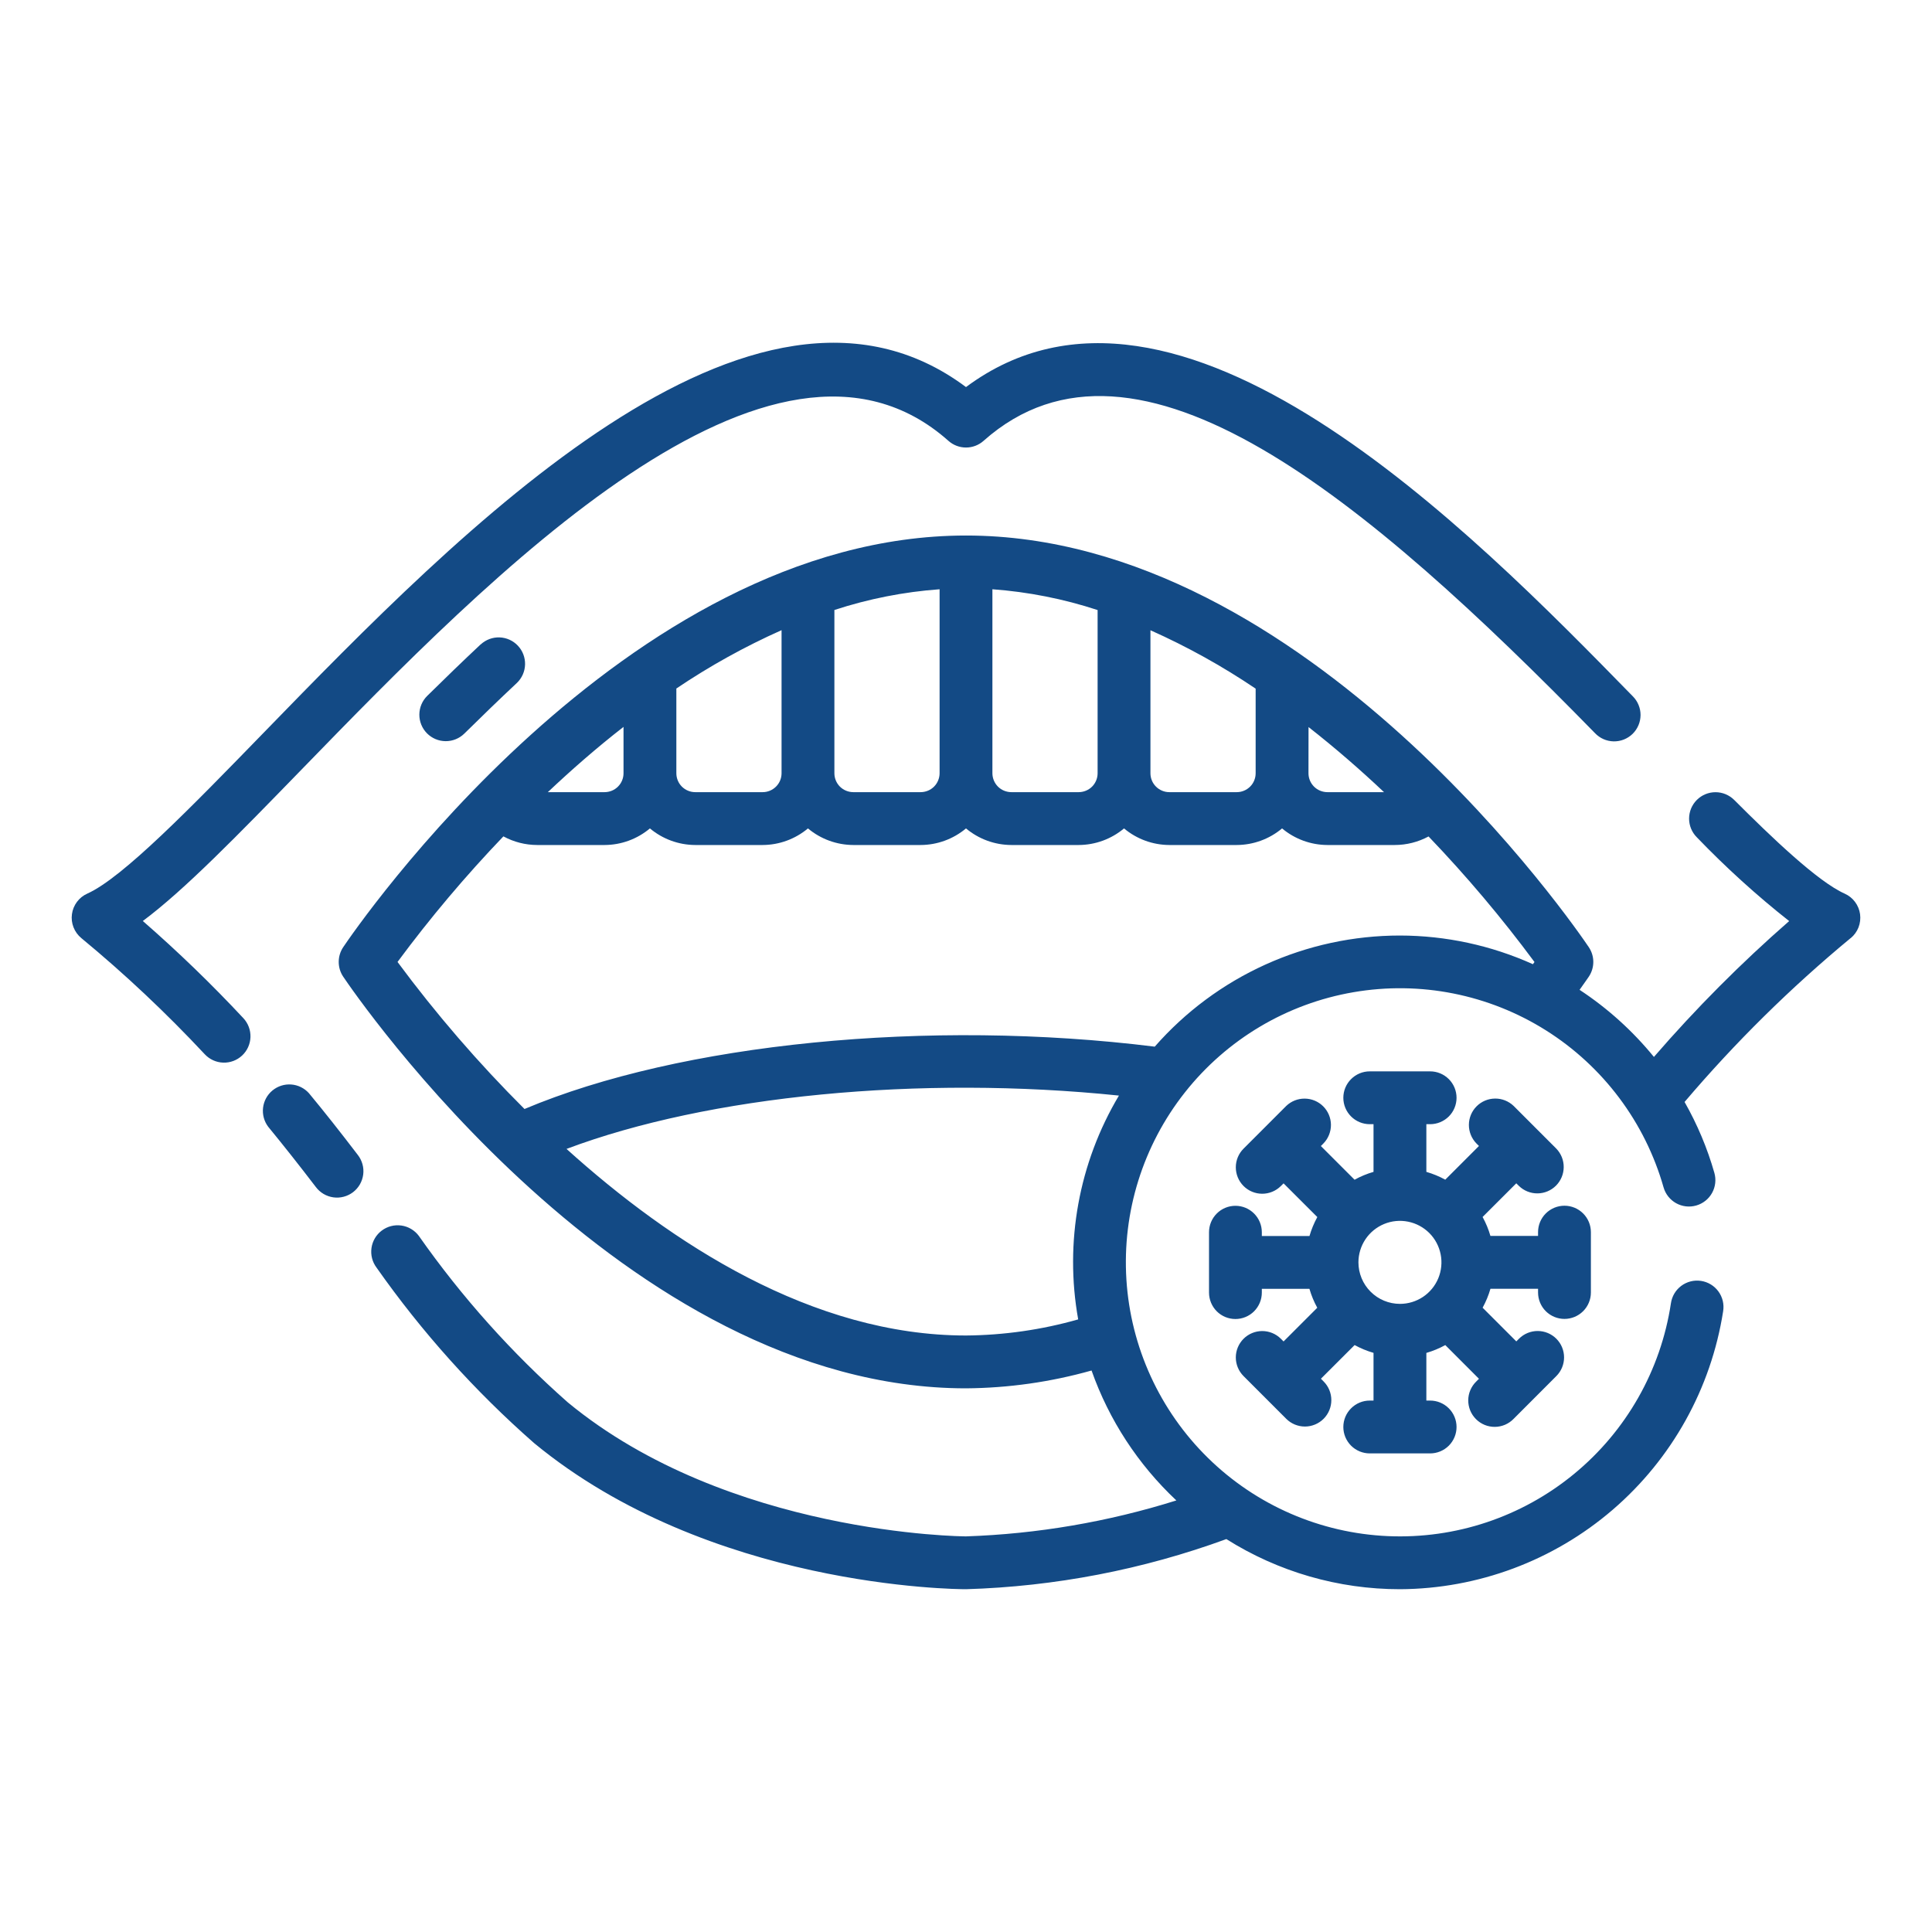 <svg width="75" height="75" viewBox="0 0 75 75" fill="none" xmlns="http://www.w3.org/2000/svg">
<path d="M13.887 44.83C13.971 44.936 14.033 45.059 14.07 45.19C14.107 45.321 14.117 45.458 14.1 45.593C14.083 45.727 14.039 45.858 13.972 45.976C13.904 46.094 13.814 46.197 13.706 46.28C13.598 46.362 13.474 46.423 13.343 46.457C13.211 46.492 13.074 46.5 12.939 46.481C12.805 46.462 12.675 46.416 12.558 46.347C12.441 46.277 12.339 46.185 12.258 46.076C11.6 45.216 10.996 44.452 10.411 43.74C10.252 43.529 10.181 43.264 10.212 43.002C10.243 42.739 10.374 42.499 10.578 42.331C10.783 42.163 11.043 42.08 11.307 42.1C11.571 42.12 11.816 42.241 11.993 42.438C12.598 43.168 13.215 43.95 13.887 44.83ZM5.544 35.753C7.158 34.553 9.235 32.417 11.712 29.868C18.995 22.375 30 11.053 36.819 17.114C37.006 17.281 37.249 17.373 37.5 17.373C37.751 17.373 37.994 17.281 38.181 17.114C44.126 11.829 53.102 19.444 61.917 28.46C62.011 28.559 62.123 28.638 62.247 28.693C62.372 28.748 62.506 28.777 62.642 28.78C62.778 28.782 62.913 28.758 63.039 28.708C63.165 28.657 63.281 28.583 63.378 28.488C63.475 28.393 63.552 28.279 63.605 28.154C63.658 28.029 63.685 27.894 63.686 27.758C63.686 27.622 63.66 27.488 63.607 27.362C63.555 27.236 63.479 27.123 63.382 27.027C57.149 20.65 45.693 8.932 37.5 15.026C29.259 8.873 17.856 20.605 10.241 28.438C7.424 31.337 4.762 34.075 3.39 34.689C3.23 34.76 3.092 34.871 2.988 35.01C2.883 35.15 2.816 35.314 2.793 35.487C2.769 35.659 2.79 35.835 2.854 35.998C2.917 36.16 3.021 36.304 3.155 36.415C4.849 37.814 6.45 39.321 7.949 40.926C8.135 41.125 8.392 41.242 8.664 41.251C8.936 41.26 9.2 41.161 9.399 40.975C9.597 40.79 9.714 40.533 9.723 40.261C9.732 39.989 9.633 39.725 9.448 39.526C8.212 38.202 6.909 36.943 5.544 35.753ZM71.844 36.415C69.512 38.343 67.354 40.472 65.395 42.778C65.889 43.647 66.278 44.571 66.552 45.532C66.626 45.794 66.594 46.074 66.461 46.312C66.329 46.549 66.107 46.724 65.846 46.798C65.584 46.873 65.303 46.84 65.066 46.708C64.829 46.575 64.653 46.354 64.579 46.092C63.861 43.567 62.235 41.397 60.013 39.998C57.791 38.6 55.131 38.072 52.544 38.517C49.956 38.961 47.625 40.347 45.998 42.407C44.37 44.466 43.561 47.055 43.727 49.675C43.893 52.295 45.022 54.761 46.896 56.599C48.77 58.437 51.258 59.517 53.881 59.632C56.503 59.747 59.076 58.888 61.103 57.22C63.131 55.553 64.471 53.195 64.864 50.599C64.883 50.465 64.928 50.335 64.996 50.218C65.065 50.101 65.157 49.999 65.266 49.917C65.374 49.836 65.498 49.777 65.629 49.744C65.761 49.71 65.898 49.704 66.032 49.724C66.167 49.744 66.296 49.791 66.412 49.861C66.528 49.931 66.629 50.024 66.709 50.134C66.789 50.243 66.846 50.368 66.878 50.5C66.909 50.632 66.914 50.769 66.892 50.903C66.424 53.899 64.904 56.631 62.605 58.608C60.306 60.585 57.378 61.678 54.346 61.693C51.961 61.694 49.624 61.02 47.607 59.747C44.364 60.933 40.952 61.59 37.5 61.693C37.096 61.693 27.532 61.629 20.735 56.022C18.432 54.001 16.378 51.714 14.617 49.208C14.453 48.991 14.383 48.717 14.421 48.447C14.459 48.178 14.602 47.934 14.82 47.771C15.038 47.607 15.311 47.537 15.581 47.575C15.85 47.613 16.094 47.757 16.257 47.974C17.924 50.35 19.866 52.52 22.042 54.44C28.275 59.583 37.409 59.642 37.5 59.642C40.272 59.548 43.019 59.078 45.666 58.247C44.181 56.853 43.052 55.124 42.374 53.203C40.788 53.65 39.148 53.883 37.5 53.895C24.221 53.895 13.762 38.566 13.323 37.914C13.209 37.745 13.149 37.546 13.149 37.342C13.149 37.138 13.209 36.939 13.323 36.769C13.762 36.117 24.221 20.789 37.5 20.789C50.779 20.789 61.238 36.117 61.677 36.769C61.791 36.939 61.852 37.138 61.852 37.342C61.852 37.546 61.791 37.745 61.677 37.915C61.668 37.927 61.543 38.112 61.319 38.425C62.408 39.141 63.381 40.02 64.205 41.03C65.83 39.152 67.584 37.39 69.455 35.756C68.187 34.755 66.99 33.668 65.871 32.504C65.775 32.408 65.7 32.295 65.648 32.171C65.597 32.047 65.57 31.913 65.57 31.779C65.57 31.644 65.597 31.511 65.648 31.386C65.7 31.262 65.775 31.149 65.871 31.053C66.063 30.861 66.324 30.753 66.596 30.753C66.73 30.753 66.864 30.78 66.988 30.831C67.112 30.883 67.225 30.958 67.321 31.053C68.769 32.502 70.566 34.225 71.61 34.691C71.77 34.762 71.908 34.873 72.013 35.013C72.117 35.152 72.184 35.316 72.208 35.489C72.231 35.662 72.21 35.838 72.147 36.001C72.083 36.163 71.979 36.307 71.845 36.418L71.844 36.415ZM48.744 26.733C47.451 25.86 46.085 25.102 44.66 24.466V30.018C44.66 30.212 44.737 30.399 44.875 30.536C45.012 30.673 45.198 30.751 45.392 30.751H48.012C48.206 30.751 48.392 30.673 48.53 30.536C48.667 30.399 48.744 30.212 48.744 30.018V26.733ZM42.609 23.682C41.286 23.248 39.914 22.977 38.525 22.875V30.018C38.526 30.212 38.603 30.398 38.74 30.536C38.877 30.673 39.064 30.75 39.258 30.751H41.877C42.071 30.75 42.257 30.673 42.395 30.536C42.532 30.398 42.609 30.212 42.609 30.018V23.682ZM36.475 22.875C35.086 22.976 33.714 23.247 32.391 23.68V30.018C32.391 30.212 32.468 30.398 32.605 30.536C32.743 30.673 32.929 30.75 33.123 30.751H35.742C35.936 30.75 36.123 30.673 36.26 30.536C36.397 30.398 36.474 30.212 36.475 30.018V22.875ZM30.34 24.463C28.915 25.098 27.549 25.856 26.256 26.728V30.018C26.256 30.212 26.333 30.399 26.47 30.536C26.608 30.673 26.794 30.751 26.988 30.751H29.607C29.802 30.751 29.988 30.673 30.125 30.536C30.263 30.399 30.34 30.212 30.34 30.018V24.463ZM24.205 28.218C23.15 29.038 22.17 29.898 21.267 30.751H23.473C23.667 30.75 23.853 30.673 23.99 30.536C24.128 30.398 24.205 30.212 24.205 30.018V28.218ZM50.795 30.018C50.795 30.212 50.872 30.398 51.01 30.536C51.147 30.673 51.333 30.75 51.527 30.751H53.727C52.826 29.9 51.844 29.044 50.797 28.224L50.795 30.018ZM41.855 51.219C41.319 48.227 41.88 45.141 43.437 42.53C35.703 41.731 27.496 42.53 21.992 44.601C26.056 48.269 31.538 51.844 37.5 51.844C38.973 51.832 40.438 51.622 41.855 51.219ZM54.346 36.317C56.126 36.32 57.885 36.699 59.507 37.43L59.569 37.346C58.303 35.636 56.929 34.008 55.456 32.471C55.052 32.689 54.6 32.803 54.141 32.803H51.527C50.884 32.8 50.262 32.572 49.77 32.159C49.277 32.572 48.655 32.8 48.012 32.803H45.392C44.749 32.8 44.127 32.572 43.635 32.159C43.142 32.572 42.52 32.8 41.877 32.803H39.258C38.614 32.8 37.993 32.572 37.5 32.159C37.007 32.572 36.385 32.8 35.742 32.803H33.123C32.48 32.8 31.858 32.572 31.365 32.159C30.872 32.572 30.251 32.8 29.607 32.803H26.988C26.345 32.8 25.723 32.572 25.23 32.159C24.738 32.572 24.116 32.8 23.473 32.803H20.854C20.395 32.802 19.945 32.687 19.542 32.468C18.07 34.005 16.697 35.633 15.432 37.343C16.93 39.366 18.578 41.274 20.361 43.051C26.416 40.498 36.046 39.539 44.827 40.631C46.015 39.276 47.478 38.19 49.12 37.446C50.762 36.702 52.543 36.317 54.346 36.317ZM18.662 25.012C17.955 25.675 17.261 26.347 16.585 27.014C16.489 27.109 16.412 27.221 16.36 27.345C16.307 27.47 16.28 27.603 16.279 27.738C16.277 28.01 16.383 28.272 16.574 28.466C16.765 28.66 17.025 28.77 17.298 28.772C17.57 28.774 17.832 28.668 18.026 28.477C18.69 27.822 19.373 27.161 20.066 26.511C20.262 26.324 20.375 26.068 20.383 25.797C20.39 25.527 20.291 25.265 20.106 25.068C19.921 24.87 19.666 24.754 19.395 24.744C19.125 24.734 18.862 24.832 18.663 25.015L18.662 25.012ZM59.707 50.177V50.03H57.859C57.785 50.286 57.683 50.532 57.555 50.765L58.863 52.073L58.967 51.969C59.159 51.777 59.42 51.669 59.692 51.669C59.964 51.669 60.224 51.777 60.417 51.969C60.609 52.161 60.717 52.422 60.717 52.694C60.717 52.966 60.609 53.227 60.417 53.419L58.76 55.078C58.665 55.176 58.552 55.254 58.427 55.308C58.301 55.361 58.167 55.39 58.031 55.391C57.895 55.392 57.76 55.366 57.634 55.315C57.508 55.263 57.393 55.187 57.297 55.09C57.201 54.994 57.125 54.88 57.073 54.754C57.022 54.628 56.996 54.493 56.997 54.356C56.998 54.22 57.026 54.086 57.08 53.961C57.134 53.836 57.212 53.722 57.31 53.628L57.413 53.524L56.106 52.216C55.873 52.344 55.626 52.446 55.371 52.52V54.37H55.517C55.789 54.37 56.05 54.478 56.243 54.671C56.435 54.863 56.543 55.124 56.543 55.396C56.543 55.668 56.435 55.928 56.243 56.121C56.05 56.313 55.789 56.421 55.517 56.421H53.174C52.902 56.421 52.641 56.313 52.449 56.121C52.256 55.928 52.148 55.668 52.148 55.396C52.148 55.124 52.256 54.863 52.449 54.671C52.641 54.478 52.902 54.37 53.174 54.37H53.32V52.518C53.065 52.444 52.819 52.342 52.586 52.215L51.278 53.522L51.381 53.626C51.574 53.818 51.682 54.079 51.682 54.351C51.683 54.623 51.575 54.884 51.383 55.077C51.19 55.27 50.929 55.378 50.657 55.378C50.385 55.378 50.124 55.27 49.932 55.078L48.275 53.42C48.083 53.228 47.974 52.968 47.974 52.696C47.974 52.424 48.083 52.163 48.275 51.971C48.467 51.779 48.728 51.671 49 51.671C49.271 51.671 49.532 51.779 49.724 51.971L49.828 52.075L51.136 50.767C51.008 50.534 50.906 50.287 50.832 50.032H48.984V50.178C48.984 50.45 48.876 50.711 48.684 50.904C48.492 51.096 48.231 51.204 47.959 51.204C47.687 51.204 47.426 51.096 47.234 50.904C47.042 50.711 46.934 50.45 46.934 50.178V47.835C46.934 47.563 47.042 47.302 47.234 47.11C47.426 46.917 47.687 46.809 47.959 46.809C48.231 46.809 48.492 46.917 48.684 47.11C48.876 47.302 48.984 47.563 48.984 47.835V47.981H50.834C50.908 47.726 51.01 47.48 51.138 47.246L49.828 45.938L49.724 46.041C49.532 46.233 49.271 46.341 48.999 46.341C48.727 46.341 48.466 46.233 48.274 46.04C48.082 45.848 47.974 45.587 47.974 45.315C47.974 45.043 48.082 44.782 48.275 44.59L49.102 43.763L49.929 42.935C50.123 42.748 50.382 42.645 50.651 42.648C50.92 42.65 51.177 42.758 51.367 42.948C51.557 43.138 51.665 43.395 51.667 43.664C51.669 43.933 51.566 44.192 51.379 44.385L51.276 44.489L52.584 45.797C52.817 45.668 53.064 45.566 53.32 45.492V43.641H53.174C52.902 43.641 52.641 43.533 52.449 43.341C52.256 43.149 52.148 42.888 52.148 42.616C52.148 42.344 52.256 42.083 52.449 41.891C52.641 41.698 52.902 41.59 53.174 41.59H55.517C55.789 41.59 56.05 41.698 56.243 41.891C56.435 42.083 56.543 42.344 56.543 42.616C56.543 42.888 56.435 43.149 56.243 43.341C56.05 43.533 55.789 43.641 55.517 43.641H55.371V45.492C55.626 45.566 55.872 45.667 56.105 45.795L57.413 44.487L57.31 44.384C57.123 44.19 57.02 43.931 57.022 43.662C57.024 43.394 57.132 43.136 57.322 42.946C57.512 42.756 57.769 42.648 58.038 42.646C58.307 42.643 58.566 42.747 58.76 42.933L59.587 43.761L60.415 44.589C60.602 44.783 60.706 45.042 60.703 45.31C60.701 45.579 60.593 45.837 60.403 46.027C60.213 46.217 59.956 46.325 59.687 46.327C59.418 46.33 59.159 46.226 58.966 46.039L58.862 45.936L57.554 47.243C57.682 47.476 57.784 47.722 57.858 47.978H59.707V47.831C59.707 47.559 59.815 47.298 60.007 47.106C60.2 46.914 60.46 46.806 60.732 46.806C61.004 46.806 61.265 46.914 61.457 47.106C61.65 47.298 61.758 47.559 61.758 47.831V50.175C61.758 50.447 61.65 50.708 61.457 50.9C61.265 51.092 61.004 51.2 60.732 51.2C60.46 51.2 60.2 51.092 60.007 50.9C59.815 50.708 59.707 50.447 59.707 50.175V50.177ZM54.344 50.616C54.663 50.617 54.974 50.522 55.24 50.346C55.505 50.169 55.712 49.917 55.834 49.623C55.956 49.328 55.988 49.004 55.926 48.692C55.864 48.379 55.711 48.092 55.486 47.866C55.26 47.641 54.973 47.487 54.661 47.425C54.348 47.362 54.024 47.394 53.729 47.516C53.435 47.638 53.183 47.844 53.006 48.109C52.829 48.374 52.734 48.686 52.734 49.005C52.735 49.432 52.904 49.842 53.207 50.144C53.509 50.446 53.918 50.616 54.346 50.616H54.344Z" fill="#134A85"/>
</svg>
